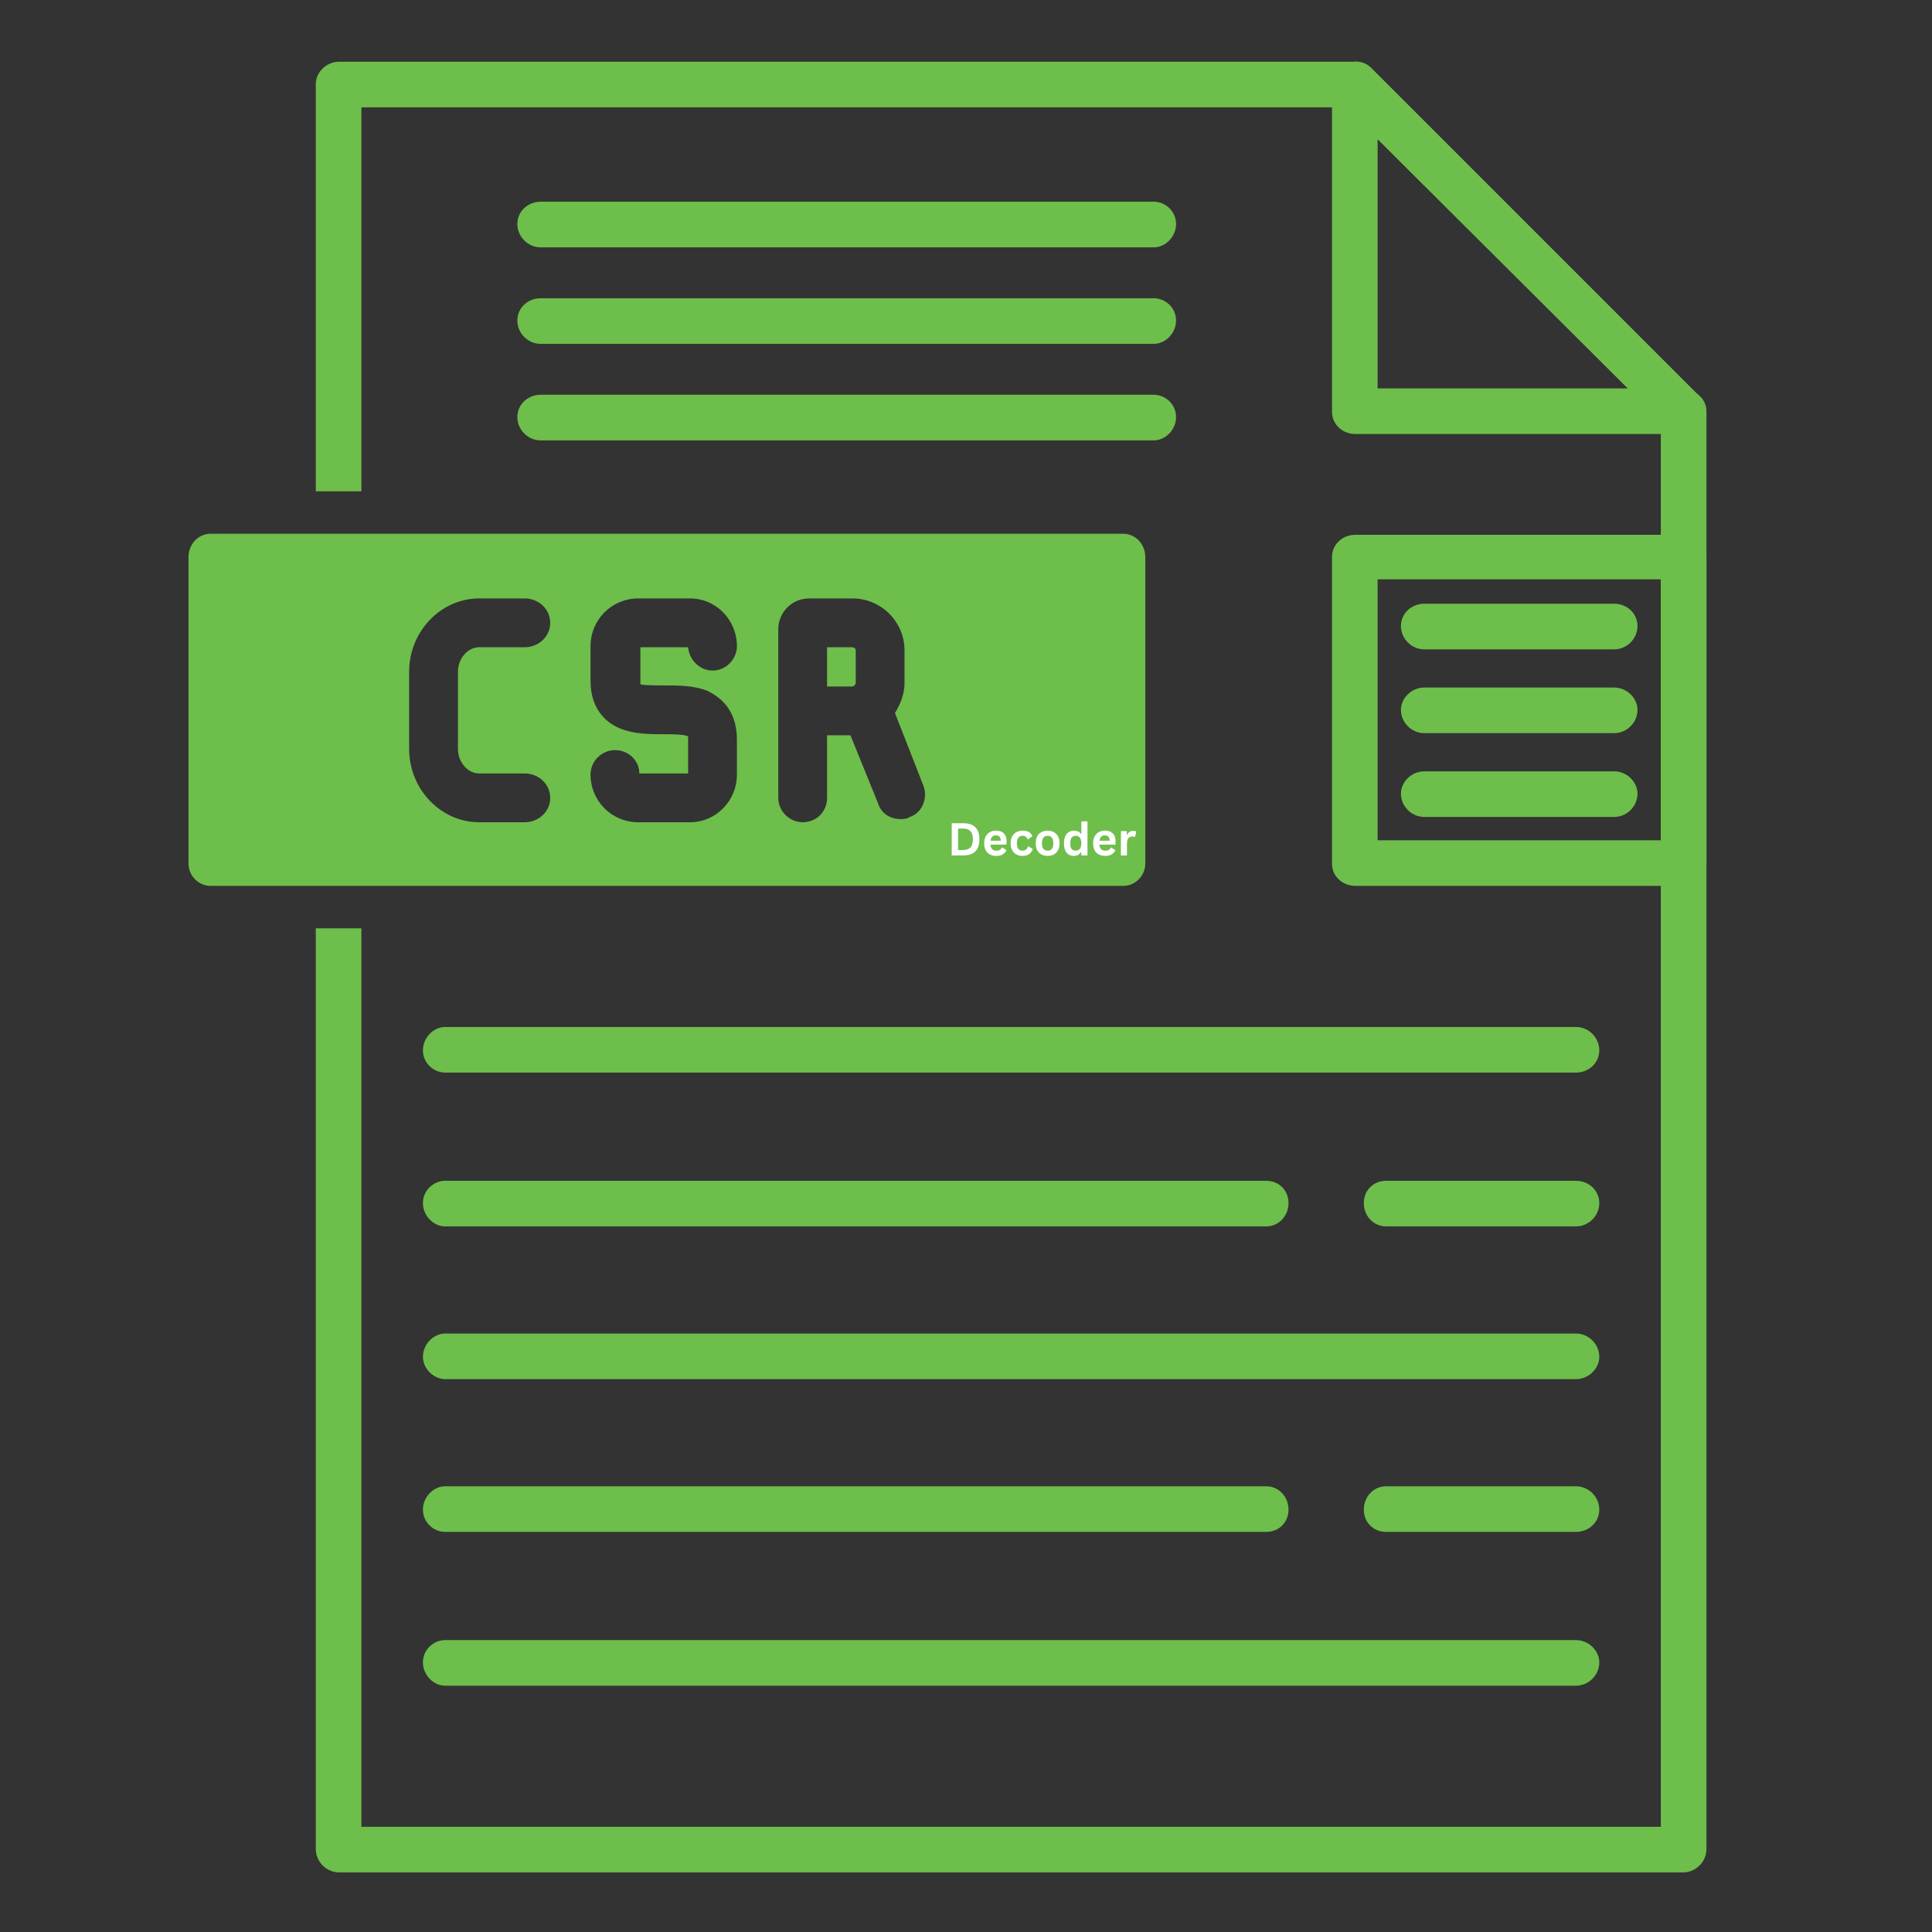 <svg xmlns="http://www.w3.org/2000/svg" xmlns:xlink="http://www.w3.org/1999/xlink" width="500" zoomAndPan="magnify" viewBox="0 0 375 375" height="500" preserveAspectRatio="xMidYMid meet" version="1.0"><rect x="0" y="0" width="375" height="375" fill="#333333" stroke="none"/><defs><g/><clipPath id="520c2f62a7"><path d="M 61 11.562 L 332 11.562 L 332 363.312 L 61 363.312 Z M 61 11.562 " clip-rule="nonzero"/></clipPath><clipPath id="b8221a6a10"><path d="M 258 11.562 L 332 11.562 L 332 85 L 258 85 Z M 258 11.562 " clip-rule="nonzero"/></clipPath><clipPath id="62701f9aec"><rect x="0" width="39" y="0" height="13"/></clipPath></defs><g clip-path="url(#520c2f62a7)"><path fill="#6ebe4b" d="M 326.688 363.43 L 65.824 363.43 C 63.355 363.43 61.297 361.371 61.297 358.902 L 61.297 180.188 L 70.148 180.188 L 70.148 354.578 L 322.367 354.578 L 322.367 81.773 L 261.215 20.828 L 70.148 20.828 L 70.148 95.359 L 61.297 95.359 L 61.297 16.301 C 61.297 14.035 63.355 11.977 65.824 11.977 L 263.07 11.977 C 264.305 11.977 265.332 12.387 266.156 13.211 L 329.777 76.832 C 330.602 77.656 331.219 78.684 331.219 79.918 L 331.219 358.902 C 331.219 361.371 329.16 363.43 326.688 363.43 Z M 326.688 363.43 " fill-opacity="1" fill-rule="evenodd"/></g><path fill="#6ebe4b" d="M 326.688 171.953 L 263.07 171.953 C 260.598 171.953 258.539 170.098 258.539 167.629 L 258.539 108.125 C 258.539 105.656 260.598 103.801 263.07 103.801 L 326.688 103.801 C 329.16 103.801 331.219 105.656 331.219 108.125 L 331.219 167.629 C 331.219 170.098 329.16 171.953 326.688 171.953 Z M 267.395 163.098 L 322.367 163.098 L 322.367 112.449 L 267.395 112.449 Z M 267.395 163.098 " fill-opacity="1" fill-rule="evenodd"/><g clip-path="url(#b8221a6a10)"><path fill="#6ebe4b" d="M 326.688 84.242 L 263.07 84.242 C 260.598 84.242 258.539 82.391 258.539 79.918 L 258.539 16.301 C 258.539 14.652 259.773 13.004 261.422 12.387 C 263.07 11.562 264.922 11.977 266.156 13.211 L 329.367 76.418 C 330.602 77.242 331.219 78.477 331.219 79.918 C 331.219 82.391 329.16 84.242 326.688 84.242 Z M 267.395 75.391 L 315.984 75.391 L 267.395 27.004 Z M 267.395 75.391 " fill-opacity="1" fill-rule="evenodd"/></g><path fill="#6ebe4b" d="M 223.949 48.008 L 104.945 48.008 C 102.473 48.008 100.414 45.949 100.414 43.477 C 100.414 41.008 102.473 39.152 104.945 39.152 L 223.949 39.152 C 226.215 39.152 228.273 41.008 228.273 43.477 C 228.273 45.949 226.215 48.008 223.949 48.008 Z M 223.949 48.008 " fill-opacity="1" fill-rule="evenodd"/><path fill="#6ebe4b" d="M 223.949 66.742 L 104.945 66.742 C 102.473 66.742 100.414 64.684 100.414 62.211 C 100.414 59.742 102.473 57.891 104.945 57.891 L 223.949 57.891 C 226.215 57.891 228.273 59.742 228.273 62.211 C 228.273 64.684 226.215 66.742 223.949 66.742 Z M 223.949 66.742 " fill-opacity="1" fill-rule="evenodd"/><path fill="#6ebe4b" d="M 223.949 85.477 L 104.945 85.477 C 102.473 85.477 100.414 83.418 100.414 80.949 C 100.414 78.477 102.473 76.625 104.945 76.625 L 223.949 76.625 C 226.215 76.625 228.273 78.477 228.273 80.949 C 228.273 83.418 226.215 85.477 223.949 85.477 Z M 223.949 85.477 " fill-opacity="1" fill-rule="evenodd"/><path fill="#6ebe4b" d="M 313.305 126.039 L 276.453 126.039 C 273.98 126.039 271.922 123.98 271.922 121.508 C 271.922 119.039 273.98 117.184 276.453 117.184 L 313.305 117.184 C 315.777 117.184 317.836 119.039 317.836 121.508 C 317.836 123.98 315.777 126.039 313.305 126.039 Z M 313.305 126.039 " fill-opacity="1" fill-rule="evenodd"/><path fill="#6ebe4b" d="M 313.305 142.305 L 276.453 142.305 C 273.98 142.305 271.922 140.246 271.922 137.773 C 271.922 135.512 273.98 133.449 276.453 133.449 L 313.305 133.449 C 315.777 133.449 317.836 135.512 317.836 137.773 C 317.836 140.246 315.777 142.305 313.305 142.305 Z M 313.305 142.305 " fill-opacity="1" fill-rule="evenodd"/><path fill="#6ebe4b" d="M 313.305 158.57 L 276.453 158.57 C 273.98 158.57 271.922 156.512 271.922 154.039 C 271.922 151.773 273.98 149.715 276.453 149.715 L 313.305 149.715 C 315.777 149.715 317.836 151.773 317.836 154.039 C 317.836 156.512 315.777 158.57 313.305 158.57 Z M 313.305 158.57 " fill-opacity="1" fill-rule="evenodd"/><path fill="#6ebe4b" d="M 217.98 171.953 L 40.914 171.953 C 38.441 171.953 36.59 169.895 36.59 167.629 L 36.59 108.125 C 36.59 105.656 38.441 103.598 40.914 103.598 L 217.98 103.598 C 220.449 103.598 222.301 105.656 222.301 108.125 L 222.301 167.629 C 222.301 169.895 220.449 171.953 217.98 171.953 Z M 165.066 142.715 L 160.535 142.715 L 160.535 154.863 C 160.535 157.539 158.477 159.598 155.801 159.598 C 153.328 159.598 151.062 157.539 151.062 154.863 L 151.062 122.125 C 151.062 118.832 153.742 116.156 157.035 116.156 L 165.477 116.156 C 171.035 116.156 175.566 120.688 175.566 126.246 L 175.566 132.629 C 175.566 134.688 174.742 136.746 173.711 138.391 L 179.27 152.598 C 180.094 154.863 179.066 157.746 176.594 158.57 C 175.977 158.98 175.359 158.98 174.742 158.98 C 172.891 158.98 171.035 157.953 170.418 155.895 Z M 160.535 133.246 L 165.477 133.246 C 165.684 133.246 166.094 132.832 166.094 132.629 L 166.094 126.246 C 166.094 125.832 165.684 125.629 165.477 125.629 L 160.535 125.629 Z M 133.977 159.598 L 123.887 159.598 C 118.738 159.598 114.621 155.48 114.621 150.332 C 114.621 147.656 116.887 145.598 119.355 145.598 C 122.035 145.598 124.094 147.656 124.094 150.129 L 133.562 150.129 L 133.562 143.539 C 133.562 143.332 133.562 143.129 133.562 142.922 C 132.738 142.512 130.27 142.512 128.828 142.512 C 126.152 142.512 123.27 142.512 120.594 141.48 C 118.328 140.656 114.621 138.188 114.621 132.215 L 114.621 125.422 C 114.621 120.273 118.738 116.156 123.887 116.156 L 133.977 116.156 C 138.918 116.156 143.035 120.273 143.035 125.422 C 143.035 127.891 140.977 130.156 138.301 130.156 C 135.828 130.156 133.77 128.098 133.562 125.629 L 124.297 125.629 L 124.297 132.215 C 124.297 132.422 124.297 132.629 124.297 132.832 C 125.121 133.039 127.387 133.039 128.828 133.039 C 131.711 133.039 134.594 133.039 137.27 134.07 C 139.328 135.098 143.035 137.363 143.035 143.539 L 143.035 150.332 C 143.035 155.48 138.918 159.598 133.977 159.598 Z M 101.855 159.598 L 93.004 159.598 C 85.59 159.598 79.414 153.215 79.414 145.391 L 79.414 130.363 C 79.414 122.539 85.59 116.156 93.004 116.156 L 101.855 116.156 C 104.531 116.156 106.797 118.215 106.797 120.891 C 106.797 123.566 104.531 125.629 101.855 125.629 L 93.004 125.629 C 90.738 125.629 88.887 127.891 88.887 130.363 L 88.887 145.391 C 88.887 147.863 90.738 150.129 93.004 150.129 L 101.855 150.129 C 104.531 150.129 106.797 152.188 106.797 154.863 C 106.797 157.539 104.531 159.598 101.855 159.598 Z M 101.855 159.598 " fill-opacity="1" fill-rule="evenodd"/><path fill="#6ebe4b" d="M 305.895 208.188 L 86.414 208.188 C 84.148 208.188 82.09 206.336 82.09 203.867 C 82.09 201.395 84.148 199.336 86.414 199.336 L 305.895 199.336 C 308.363 199.336 310.422 201.395 310.422 203.867 C 310.422 206.336 308.363 208.188 305.895 208.188 Z M 305.895 208.188 " fill-opacity="1" fill-rule="evenodd"/><path fill="#6ebe4b" d="M 245.773 238.043 L 86.414 238.043 C 84.148 238.043 82.09 235.984 82.09 233.516 C 82.09 231.043 84.148 229.191 86.414 229.191 L 245.773 229.191 C 248.246 229.191 250.098 231.043 250.098 233.516 C 250.098 235.984 248.246 238.043 245.773 238.043 Z M 245.773 238.043 " fill-opacity="1" fill-rule="evenodd"/><path fill="#6ebe4b" d="M 305.895 267.691 L 86.414 267.691 C 84.148 267.691 82.09 265.633 82.09 263.367 C 82.09 260.898 84.148 258.84 86.414 258.84 L 305.895 258.84 C 308.363 258.84 310.422 260.898 310.422 263.367 C 310.422 265.633 308.363 267.691 305.895 267.691 Z M 305.895 267.691 " fill-opacity="1" fill-rule="evenodd"/><path fill="#6ebe4b" d="M 245.773 297.34 L 86.414 297.34 C 84.148 297.34 82.09 295.488 82.09 293.016 C 82.09 290.547 84.148 288.488 86.414 288.488 L 245.773 288.488 C 248.246 288.488 250.098 290.547 250.098 293.016 C 250.098 295.488 248.246 297.34 245.773 297.34 Z M 245.773 297.34 " fill-opacity="1" fill-rule="evenodd"/><path fill="#6ebe4b" d="M 305.895 327.195 L 86.414 327.195 C 84.148 327.195 82.09 325.137 82.09 322.664 C 82.09 320.195 84.148 318.34 86.414 318.34 L 305.895 318.34 C 308.363 318.34 310.422 320.398 310.422 322.664 C 310.422 325.137 308.363 327.195 305.895 327.195 Z M 305.895 327.195 " fill-opacity="1" fill-rule="evenodd"/><path fill="#6ebe4b" d="M 305.895 238.043 L 269.039 238.043 C 266.57 238.043 264.715 235.984 264.715 233.516 C 264.715 231.043 266.57 229.191 269.039 229.191 L 305.895 229.191 C 308.363 229.191 310.422 231.043 310.422 233.516 C 310.422 235.984 308.363 238.043 305.895 238.043 Z M 305.895 238.043 " fill-opacity="1" fill-rule="evenodd"/><path fill="#6ebe4b" d="M 305.895 297.34 L 269.039 297.34 C 266.57 297.34 264.715 295.488 264.715 293.016 C 264.715 290.547 266.57 288.488 269.039 288.488 L 305.895 288.488 C 308.363 288.488 310.422 290.547 310.422 293.016 C 310.422 295.488 308.363 297.34 305.895 297.34 Z M 305.895 297.34 " fill-opacity="1" fill-rule="evenodd"/><g transform="matrix(1, 0, 0, 1, 183, 156)"><g clip-path="url(#62701f9aec)"><g fill="#ffffff" fill-opacity="1"><g transform="translate(0.915, 10.037)"><g><path d="M 3.062 -6.25 C 4.082 -6.25 4.859 -5.988 5.391 -5.469 C 5.922 -4.945 6.188 -4.164 6.188 -3.125 C 6.188 -2.094 5.922 -1.312 5.391 -0.781 C 4.859 -0.258 4.082 0 3.062 0 L 0.812 0 L 0.812 -6.25 Z M 2.984 -1.047 C 3.629 -1.047 4.113 -1.207 4.438 -1.531 C 4.758 -1.863 4.922 -2.395 4.922 -3.125 C 4.922 -3.863 4.758 -4.395 4.438 -4.719 C 4.113 -5.051 3.629 -5.219 2.984 -5.219 L 2.047 -5.219 L 2.047 -1.047 Z M 2.984 -1.047 "/></g></g></g><g fill="#ffffff" fill-opacity="1"><g transform="translate(7.605, 10.037)"><g><path d="M 4.672 -2.094 L 1.625 -2.094 C 1.664 -1.688 1.785 -1.391 1.984 -1.203 C 2.18 -1.016 2.453 -0.922 2.797 -0.922 C 3.066 -0.922 3.285 -0.969 3.453 -1.062 C 3.617 -1.164 3.754 -1.32 3.859 -1.531 L 3.953 -1.531 L 4.75 -1.016 C 4.594 -0.691 4.359 -0.426 4.047 -0.219 C 3.734 -0.008 3.316 0.094 2.797 0.094 C 2.305 0.094 1.883 0 1.531 -0.188 C 1.176 -0.375 0.898 -0.648 0.703 -1.016 C 0.516 -1.379 0.422 -1.828 0.422 -2.359 C 0.422 -2.891 0.52 -3.336 0.719 -3.703 C 0.926 -4.078 1.203 -4.352 1.547 -4.531 C 1.891 -4.719 2.281 -4.812 2.719 -4.812 C 3.383 -4.812 3.895 -4.633 4.25 -4.281 C 4.602 -3.926 4.781 -3.406 4.781 -2.719 C 4.781 -2.469 4.77 -2.273 4.75 -2.141 Z M 3.641 -2.859 C 3.629 -3.211 3.547 -3.473 3.391 -3.641 C 3.234 -3.805 3.008 -3.891 2.719 -3.891 C 2.113 -3.891 1.758 -3.547 1.656 -2.859 Z M 3.641 -2.859 "/></g></g></g><g fill="#ffffff" fill-opacity="1"><g transform="translate(12.737, 10.037)"><g><path d="M 2.75 0.094 C 2.289 0.094 1.883 0 1.531 -0.188 C 1.188 -0.383 0.914 -0.664 0.719 -1.031 C 0.52 -1.395 0.422 -1.836 0.422 -2.359 C 0.422 -2.879 0.52 -3.32 0.719 -3.688 C 0.914 -4.051 1.188 -4.328 1.531 -4.516 C 1.883 -4.711 2.285 -4.812 2.734 -4.812 C 3.723 -4.812 4.359 -4.453 4.641 -3.734 L 3.828 -3.141 L 3.734 -3.141 C 3.641 -3.367 3.516 -3.535 3.359 -3.641 C 3.203 -3.754 2.992 -3.812 2.734 -3.812 C 2.391 -3.812 2.117 -3.691 1.922 -3.453 C 1.734 -3.211 1.641 -2.848 1.641 -2.359 C 1.641 -1.867 1.734 -1.504 1.922 -1.266 C 2.117 -1.035 2.395 -0.922 2.75 -0.922 C 3.008 -0.922 3.227 -0.988 3.406 -1.125 C 3.582 -1.258 3.707 -1.457 3.781 -1.719 L 3.875 -1.734 L 4.719 -1.266 C 4.602 -0.867 4.379 -0.539 4.047 -0.281 C 3.723 -0.031 3.289 0.094 2.75 0.094 Z M 2.75 0.094 "/></g></g></g><g fill="#ffffff" fill-opacity="1"><g transform="translate(17.604, 10.037)"><g><path d="M 2.75 0.094 C 2.281 0.094 1.867 0 1.516 -0.188 C 1.172 -0.383 0.898 -0.664 0.703 -1.031 C 0.516 -1.395 0.422 -1.836 0.422 -2.359 C 0.422 -2.879 0.516 -3.32 0.703 -3.688 C 0.898 -4.051 1.172 -4.328 1.516 -4.516 C 1.867 -4.711 2.281 -4.812 2.75 -4.812 C 3.207 -4.812 3.609 -4.711 3.953 -4.516 C 4.305 -4.328 4.578 -4.051 4.766 -3.688 C 4.961 -3.32 5.062 -2.879 5.062 -2.359 C 5.062 -1.836 4.961 -1.395 4.766 -1.031 C 4.578 -0.664 4.305 -0.383 3.953 -0.188 C 3.609 0 3.207 0.094 2.75 0.094 Z M 2.75 -0.922 C 3.477 -0.922 3.844 -1.398 3.844 -2.359 C 3.844 -2.859 3.75 -3.223 3.562 -3.453 C 3.375 -3.691 3.102 -3.812 2.75 -3.812 C 2.008 -3.812 1.641 -3.328 1.641 -2.359 C 1.641 -1.398 2.008 -0.922 2.75 -0.922 Z M 2.75 -0.922 "/></g></g></g><g fill="#ffffff" fill-opacity="1"><g transform="translate(23.091, 10.037)"><g><path d="M 2.328 0.094 C 1.953 0.094 1.617 0.004 1.328 -0.172 C 1.047 -0.359 0.82 -0.633 0.656 -1 C 0.5 -1.363 0.422 -1.816 0.422 -2.359 C 0.422 -2.898 0.504 -3.352 0.672 -3.719 C 0.836 -4.082 1.066 -4.352 1.359 -4.531 C 1.66 -4.719 2.004 -4.812 2.391 -4.812 C 2.68 -4.812 2.938 -4.758 3.156 -4.656 C 3.375 -4.551 3.555 -4.395 3.703 -4.188 L 3.797 -4.203 L 3.797 -6.609 L 4.984 -6.609 L 4.984 0 L 3.797 0 L 3.797 -0.609 L 3.703 -0.625 C 3.566 -0.406 3.383 -0.227 3.156 -0.094 C 2.938 0.031 2.66 0.094 2.328 0.094 Z M 2.719 -0.922 C 3.051 -0.922 3.312 -1.035 3.5 -1.266 C 3.695 -1.504 3.797 -1.867 3.797 -2.359 C 3.797 -2.848 3.695 -3.211 3.5 -3.453 C 3.312 -3.691 3.051 -3.812 2.719 -3.812 C 2.375 -3.812 2.109 -3.691 1.922 -3.453 C 1.734 -3.223 1.641 -2.859 1.641 -2.359 C 1.641 -1.859 1.734 -1.492 1.922 -1.266 C 2.109 -1.035 2.375 -0.922 2.719 -0.922 Z M 2.719 -0.922 "/></g></g></g><g fill="#ffffff" fill-opacity="1"><g transform="translate(28.749, 10.037)"><g><path d="M 4.672 -2.094 L 1.625 -2.094 C 1.664 -1.688 1.785 -1.391 1.984 -1.203 C 2.18 -1.016 2.453 -0.922 2.797 -0.922 C 3.066 -0.922 3.285 -0.969 3.453 -1.062 C 3.617 -1.164 3.754 -1.32 3.859 -1.531 L 3.953 -1.531 L 4.75 -1.016 C 4.594 -0.691 4.359 -0.426 4.047 -0.219 C 3.734 -0.008 3.316 0.094 2.797 0.094 C 2.305 0.094 1.883 0 1.531 -0.188 C 1.176 -0.375 0.898 -0.648 0.703 -1.016 C 0.516 -1.379 0.422 -1.828 0.422 -2.359 C 0.422 -2.891 0.52 -3.336 0.719 -3.703 C 0.926 -4.078 1.203 -4.352 1.547 -4.531 C 1.891 -4.719 2.281 -4.812 2.719 -4.812 C 3.383 -4.812 3.895 -4.633 4.25 -4.281 C 4.602 -3.926 4.781 -3.406 4.781 -2.719 C 4.781 -2.469 4.77 -2.273 4.75 -2.141 Z M 3.641 -2.859 C 3.629 -3.211 3.547 -3.473 3.391 -3.641 C 3.234 -3.805 3.008 -3.891 2.719 -3.891 C 2.113 -3.891 1.758 -3.547 1.656 -2.859 Z M 3.641 -2.859 "/></g></g></g><g fill="#ffffff" fill-opacity="1"><g transform="translate(33.881, 10.037)"><g><path d="M 0.688 0 L 0.688 -4.719 L 1.828 -4.719 L 1.828 -4.016 L 1.922 -4 C 2.035 -4.258 2.188 -4.453 2.375 -4.578 C 2.562 -4.703 2.785 -4.766 3.047 -4.766 C 3.316 -4.766 3.52 -4.719 3.656 -4.625 L 3.453 -3.609 L 3.375 -3.594 C 3.289 -3.625 3.211 -3.645 3.141 -3.656 C 3.066 -3.664 2.984 -3.672 2.891 -3.672 C 2.555 -3.672 2.301 -3.555 2.125 -3.328 C 1.945 -3.098 1.859 -2.723 1.859 -2.203 L 1.859 0 Z M 0.688 0 "/></g></g></g></g></g></svg>
